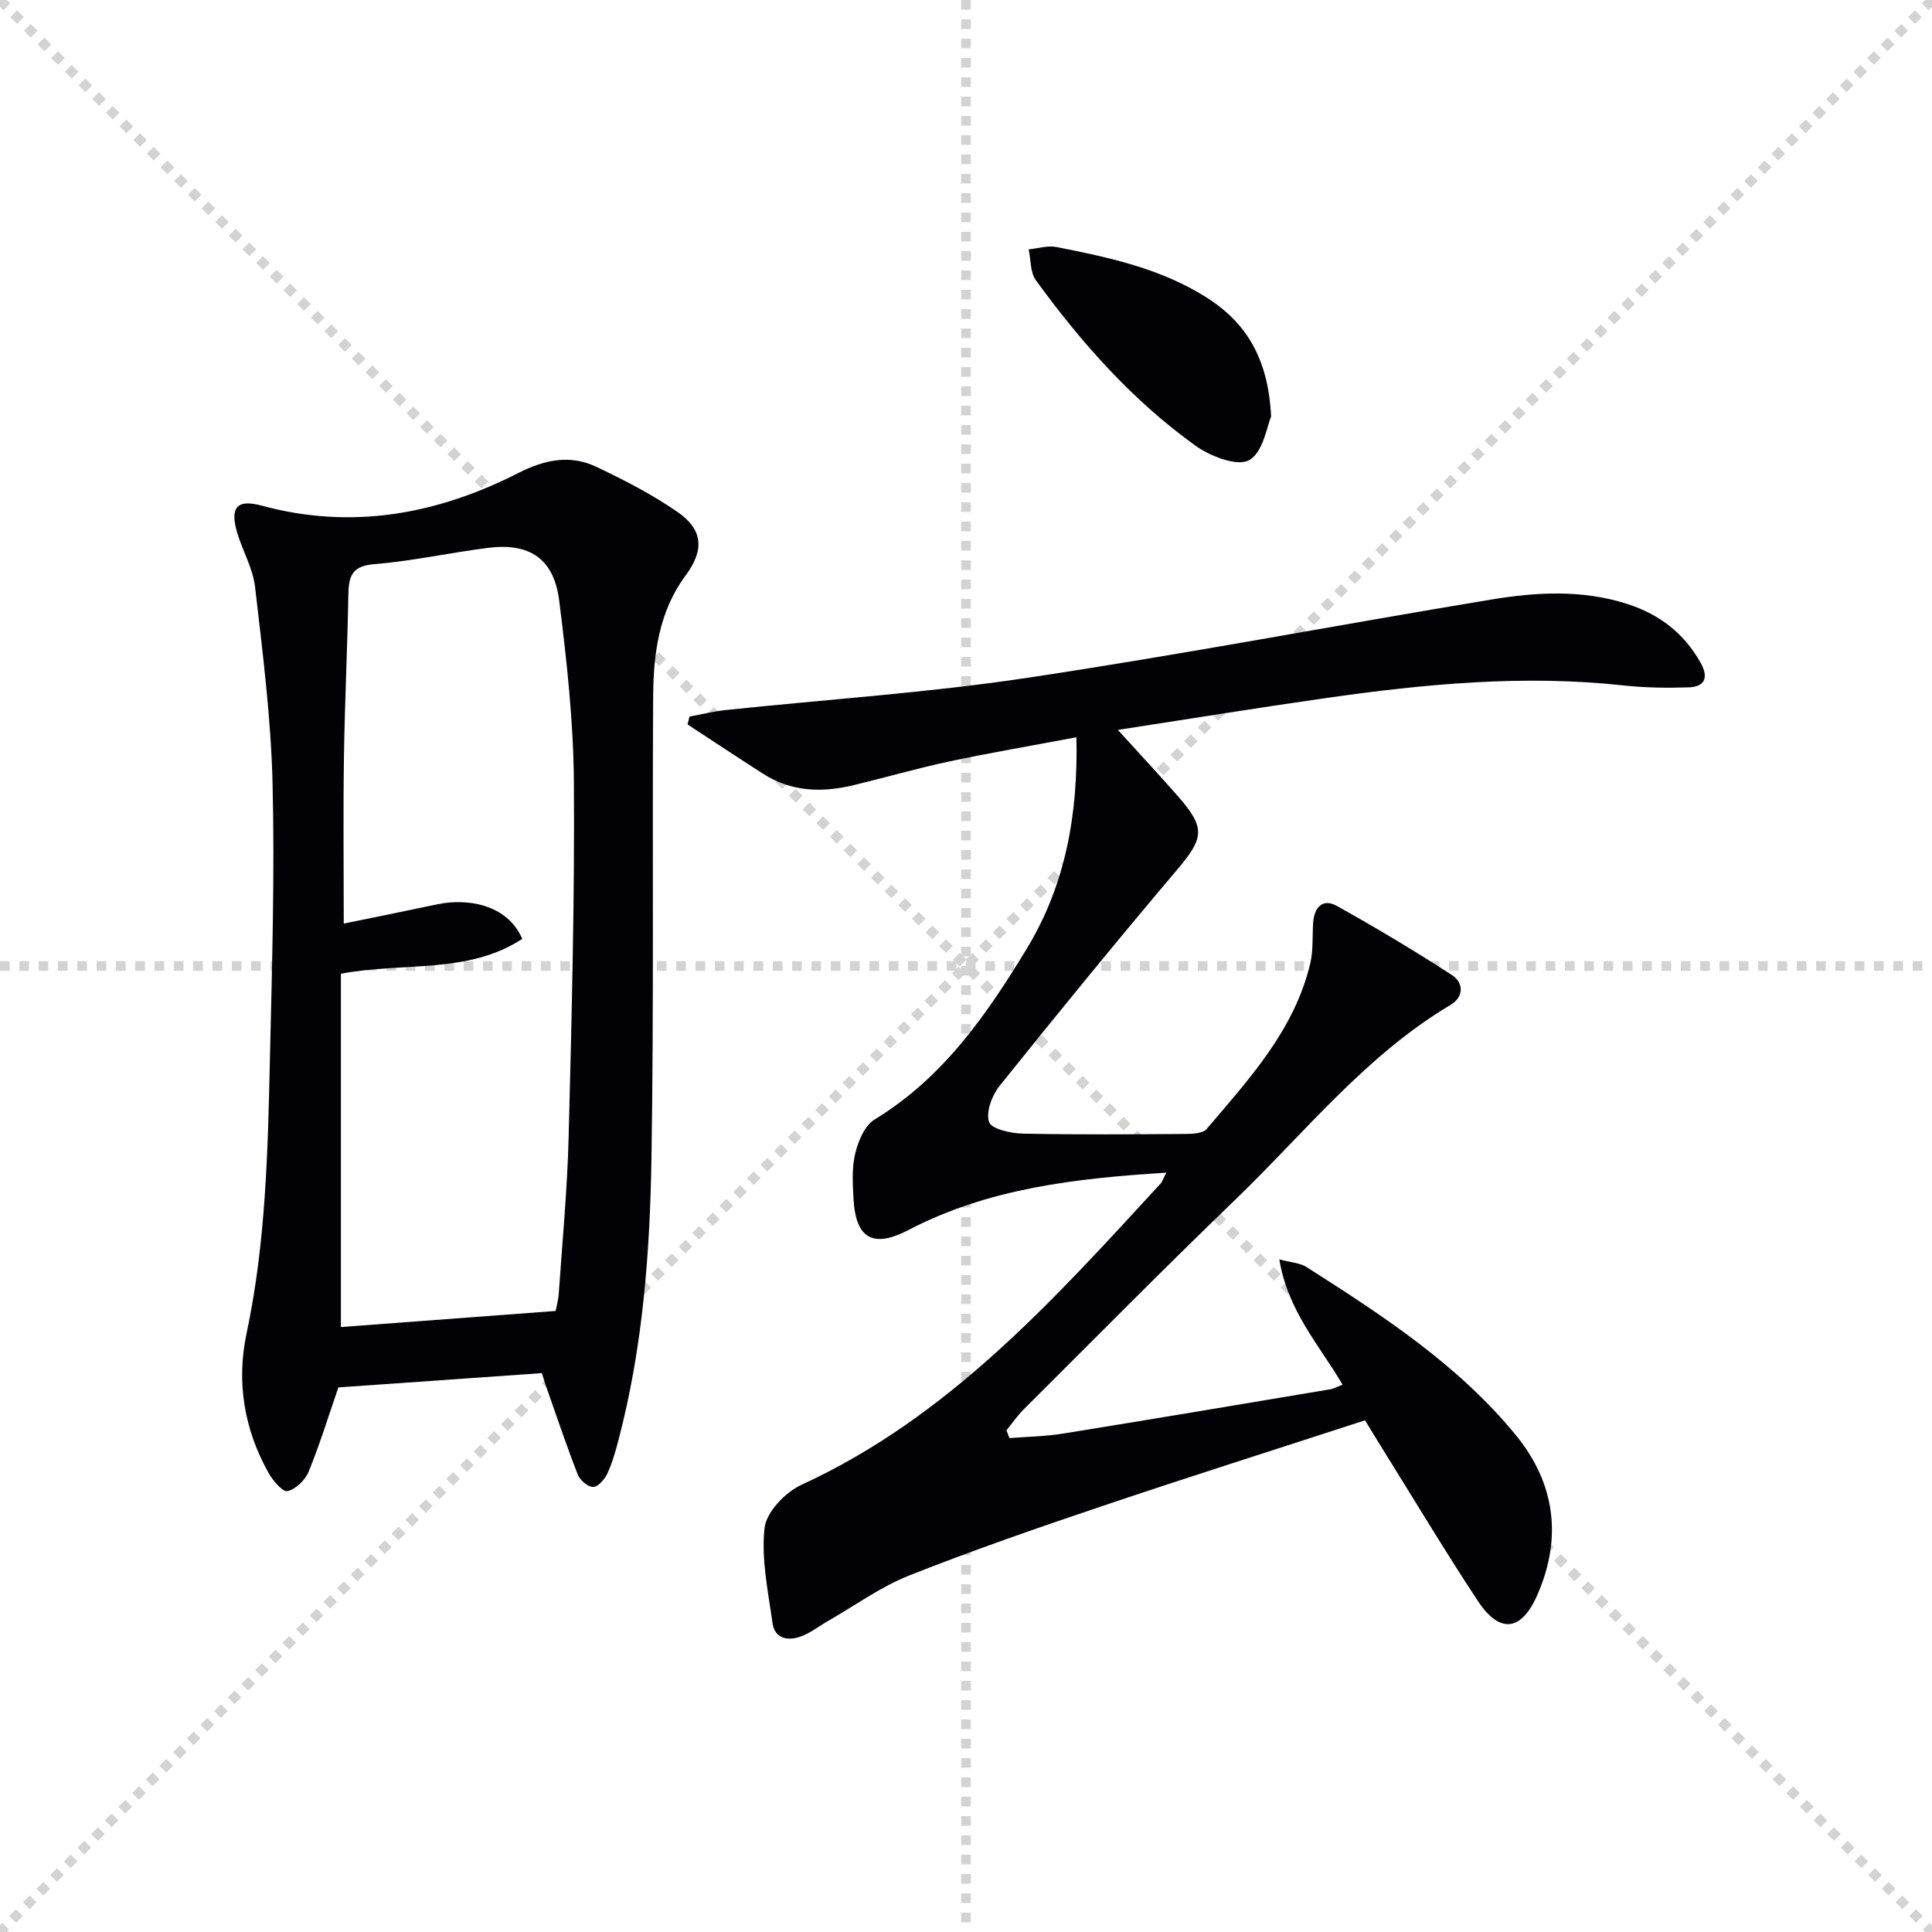 <svg enable-background="new 0 0 400 400" viewBox="0 0 400 400" xmlns="http://www.w3.org/2000/svg"><g stroke="lightgray" stroke-dasharray="1,1" stroke-width="1" transform="scale(2, 2)"><line x1="0" y1="0" x2="200" y2="200"></line><line x1="200" y1="0" x2="0" y2="200"></line><line x1="100" y1="0" x2="100" y2="200"></line><line x1="0" y1="100" x2="200" y2="100"></line></g><g fill="#010106"><path d="m241.48 242.79c-19.02 1.18-36.91 3.28-53.37 11.86-7.29 3.8-10.94 1.87-11.4-6.43-.17-3.15-.37-6.44.36-9.44.62-2.56 1.97-5.77 4.02-7.01 14.18-8.63 23.23-21.72 31.53-35.42 7.97-13.15 10.6-27.69 10.24-43.71-9.12 1.72-17.73 3.19-26.28 5-6.65 1.42-13.2 3.31-19.81 4.91-6.53 1.59-12.9 1.42-18.76-2.34-5.25-3.36-10.44-6.81-15.66-10.22.13-.54.26-1.09.4-1.63 2.46-.45 4.9-1.07 7.38-1.34 20.8-2.2 41.73-3.56 62.4-6.66 32.16-4.82 64.13-10.92 96.22-16.23 9.36-1.55 18.85-2.08 28.15.91 6.63 2.13 11.76 6.05 15.19 12.17 1.68 3 .98 4.99-2.5 5.1-4.45.14-8.95.09-13.37-.39-20.7-2.27-41.2-.32-61.66 2.6-14.11 2.01-28.18 4.3-43.12 6.6 4.51 4.97 8.54 9.29 12.44 13.73 5.79 6.59 5.39 8.65-.2 15.25-12.47 14.73-24.68 29.69-36.75 44.75-1.56 1.95-2.84 5.39-2.16 7.44.48 1.45 4.49 2.36 6.94 2.41 11.33.25 22.66.14 33.99.07 1.41-.01 3.37-.15 4.13-1.03 8.82-10.38 18.18-20.49 21.45-34.3.64-2.7.4-5.61.6-8.42.22-3.13 1.94-5.1 4.89-3.46 8.09 4.5 16.06 9.27 23.83 14.31 2.43 1.57 2.54 4.5-.29 6.19-17.62 10.49-30.22 26.52-44.7 40.46-14.75 14.21-29.13 28.8-43.64 43.25-1.33 1.32-2.4 2.9-3.59 4.36.2.54.41 1.08.61 1.61 3.63-.29 7.31-.33 10.9-.9 18.52-2.98 37.02-6.1 55.52-9.2.79-.13 1.54-.57 2.56-.96-4.78-8.13-11.34-15.25-13.1-25.93 2.4.64 4.25.7 5.6 1.56 15.74 10.03 31.43 20.22 43.39 34.85 8.14 9.95 9.63 21.33 4.37 33.18-3.32 7.47-7.78 7.91-12.27 1.1-6.95-10.55-13.45-21.4-20.13-32.13-1.05-1.68-2.07-3.37-3.21-5.25-18.19 5.92-36.2 11.62-54.1 17.65-13.51 4.55-27.01 9.22-40.26 14.47-5.95 2.36-11.3 6.27-16.91 9.48-1.87 1.07-3.62 2.48-5.61 3.18-2.62.92-5.35.45-5.8-2.8-.91-6.54-2.36-13.25-1.65-19.67.36-3.29 4.3-7.43 7.65-8.96 30.57-14.04 52.31-38.42 74.42-62.44.27-.33.41-.81 1.12-2.18z"/><path d="m112.19 284.29c-14.25 1-28.28 1.98-42.13 2.96-2.06 5.95-3.85 11.79-6.15 17.42-.71 1.74-2.66 3.65-4.38 4.05-.99.23-3.05-2.18-3.94-3.78-5.04-9.03-6.68-18.77-4.54-28.88 4-18.82 4.41-37.92 4.84-57.01.43-18.97 1-37.96.54-56.91-.33-13.56-2.06-27.11-3.62-40.61-.44-3.85-2.6-7.49-3.72-11.29-1.54-5.26.01-6.94 5.15-5.54 18.65 5.05 36.28 1.78 53.1-6.78 5.43-2.76 10.71-3.85 16.15-1.26 5.8 2.76 11.6 5.73 16.85 9.39 5.3 3.69 5.45 7.92 1.6 13.11-5.54 7.48-6.66 16.23-6.71 25.09-.2 31.82.16 63.65-.35 95.46-.31 19.58-1.78 39.15-6.78 58.24-.63 2.4-1.3 4.83-2.33 7.08-.56 1.21-1.91 2.8-2.94 2.83-1.07.03-2.75-1.39-3.21-2.56-2.4-6.16-4.5-12.44-6.7-18.68-.26-.76-.48-1.54-.73-2.33zm2.85-12.87c.14-.76.55-2.2.65-3.65.74-10.78 1.77-21.56 2.04-32.35.62-24.46 1.26-48.93 1.09-73.4-.09-12.58-1.47-25.2-3.05-37.71-1.09-8.66-6.16-11.98-14.76-10.88-7.9 1.01-15.72 2.74-23.64 3.39-4.73.39-5.18 2.74-5.25 6.46-.2 11.14-.74 22.28-.91 33.42-.17 11.29-.04 22.58-.04 34.52 6.82-1.4 13.12-2.67 19.41-4 5.92-1.25 14.36-.16 17.55 7.16-11.26 7.37-24.57 4.76-37.55 7.22v73.15c14.22-1.07 28.89-2.17 44.46-3.33z"/><path d="m263.17 86.26c-.86 1.92-1.63 7.39-4.55 9.01-2.46 1.37-8.06-.8-11.12-3-13.05-9.38-23.64-21.31-33.04-34.26-1.18-1.63-1.02-4.23-1.48-6.38 1.91-.19 3.91-.84 5.71-.49 10.74 2.1 21.45 4.4 30.91 10.32 8.29 5.19 12.99 12.59 13.57 24.8z"/></g></svg>